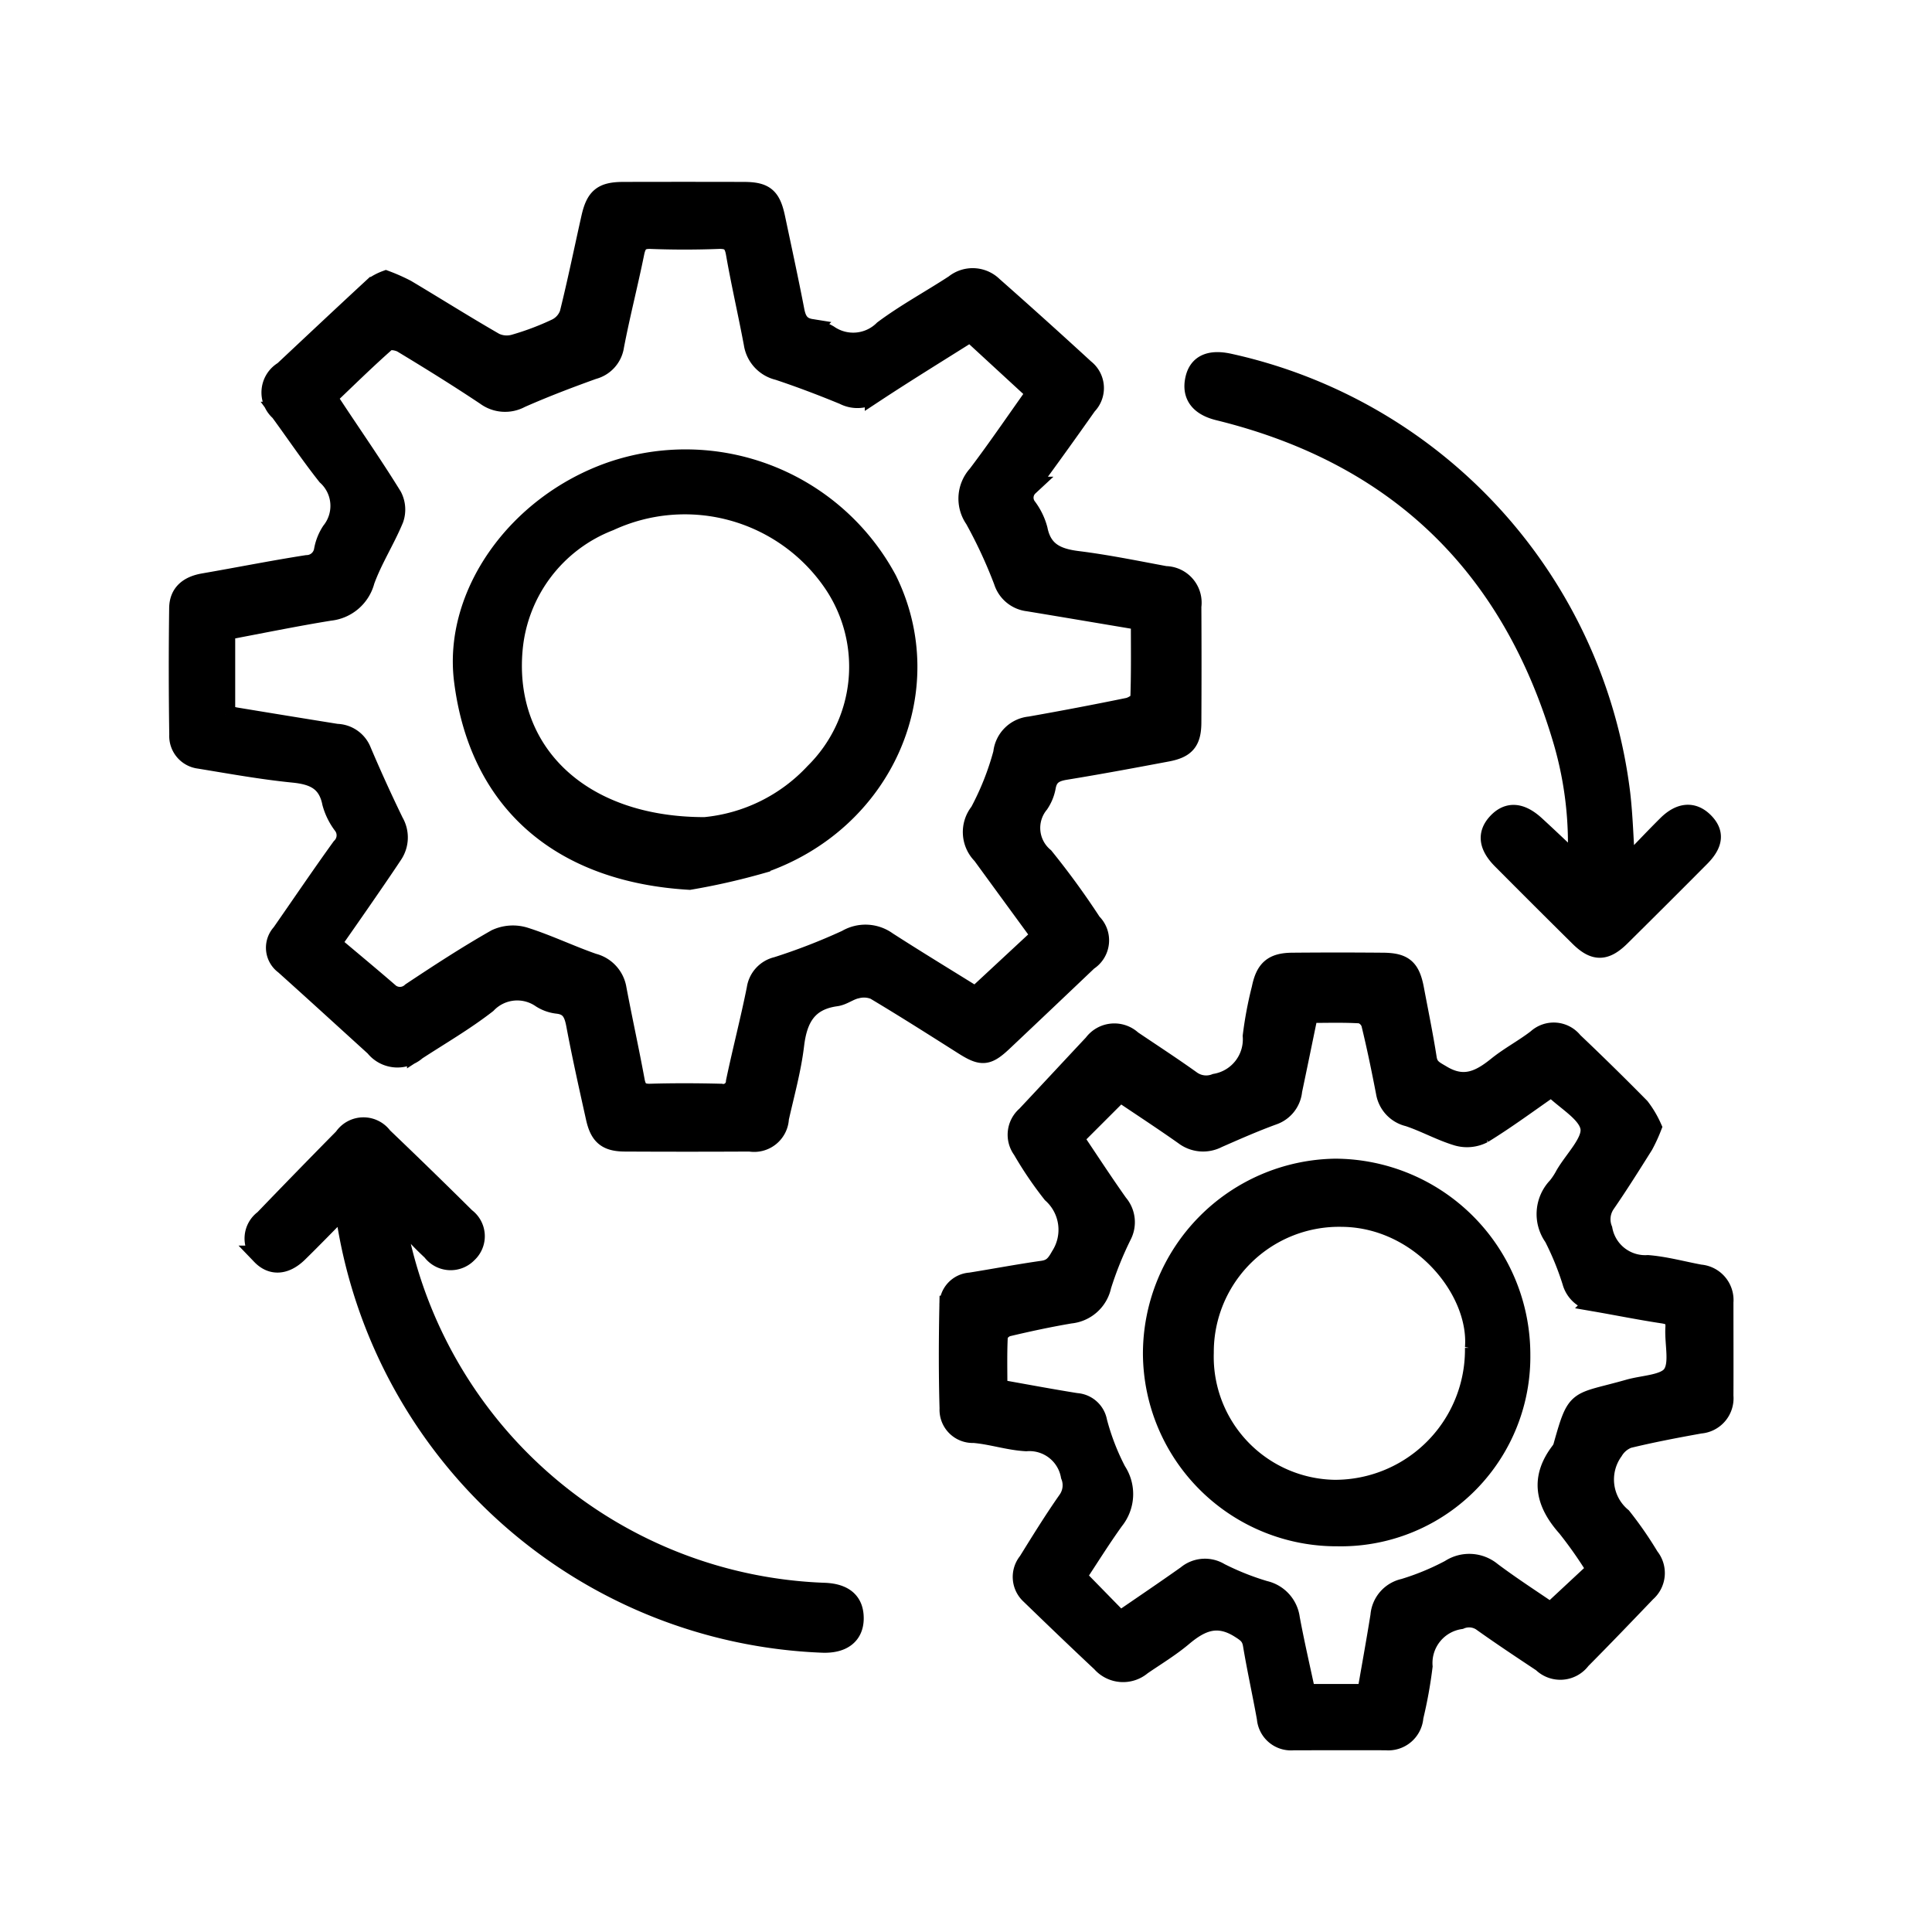 <svg xmlns="http://www.w3.org/2000/svg" width="100" height="100" viewBox="0 0 100 100">
  <g id="ic_Automate" transform="translate(-354 -7656)">
    <g id="Rectangle_11073" data-name="Rectangle 11073" transform="translate(354 7656)" fill="#fff" stroke="#707070" stroke-width="1" opacity="0">
      <rect width="100" height="100" stroke="none"/>
      <rect x="0.5" y="0.5" width="99" height="99" fill="none"/>
    </g>
    <g id="Group_9682" data-name="Group 9682" transform="translate(-6054.583 10528.451)">
      <path id="Path_12033" data-name="Path 12033" d="M6428.555-2857.947a9.567,9.567,0,0,1,1.056.469c1.529.912,3.035,1.861,4.578,2.749a1.437,1.437,0,0,0,1.006.089,14.176,14.176,0,0,0,2.189-.826,1.329,1.329,0,0,0,.664-.752c.41-1.646.748-3.308,1.12-4.963.239-1.06.6-1.351,1.67-1.354q3.119-.008,6.238,0c1.094,0,1.42.282,1.649,1.363.339,1.607.689,3.212,1,4.824.1.5.3.82.839.906a2.412,2.412,0,0,1,.913.313,2.222,2.222,0,0,0,2.833-.25c1.164-.867,2.456-1.563,3.674-2.36a1.506,1.506,0,0,1,2,.1q2.4,2.118,4.752,4.279a1.265,1.265,0,0,1,.123,1.884c-.995,1.41-2,2.815-3.024,4.2a.8.8,0,0,0-.087,1.077,3.362,3.362,0,0,1,.561,1.157c.232,1.152.991,1.479,2.05,1.611,1.523.19,3.033.5,4.544.781a1.393,1.393,0,0,1,1.363,1.587q.016,2.993,0,5.985c0,1-.308,1.368-1.275,1.55-1.75.329-3.5.656-5.257.942-.542.088-.891.265-1,.847a2.3,2.3,0,0,1-.361.893,1.967,1.967,0,0,0,.257,2.757,41.089,41.089,0,0,1,2.473,3.4,1.266,1.266,0,0,1-.2,1.979q-2.2,2.094-4.406,4.177c-.811.765-1.1.778-2.032.19-1.527-.968-3.052-1.938-4.6-2.862a1.466,1.466,0,0,0-.949-.06c-.363.072-.691.347-1.054.4-1.482.2-1.991,1.126-2.156,2.5-.153,1.278-.506,2.533-.788,3.794a1.3,1.3,0,0,1-1.519,1.224q-3.241.017-6.481,0c-.927-.006-1.306-.321-1.511-1.244-.356-1.6-.716-3.207-1.019-4.82-.111-.594-.287-1-.956-1.071a1.983,1.983,0,0,1-.834-.295,2.174,2.174,0,0,0-2.813.28c-1.146.892-2.414,1.626-3.635,2.422a1.5,1.5,0,0,1-2.173-.193c-1.557-1.415-3.109-2.835-4.675-4.24a1.1,1.1,0,0,1-.16-1.638c1.031-1.481,2.044-2.977,3.1-4.443a.875.875,0,0,0,.086-1.154,3.371,3.371,0,0,1-.569-1.153c-.224-1.124-.937-1.44-1.988-1.545-1.634-.162-3.255-.458-4.877-.723a1.2,1.2,0,0,1-1.05-1.256q-.048-3.274-.005-6.551c.009-.8.53-1.176,1.289-1.307,1.781-.308,3.553-.662,5.339-.941a.894.894,0,0,0,.87-.766,2.652,2.652,0,0,1,.39-.969,2.11,2.11,0,0,0-.231-2.873c-.853-1.077-1.621-2.221-2.434-3.329a1.3,1.3,0,0,1,.194-2.1c1.555-1.457,3.106-2.917,4.671-4.362A2.757,2.757,0,0,1,6428.555-2857.947Zm33.912,33.927c-1.061-1.451-2.063-2.821-3.062-4.192a1.656,1.656,0,0,1-.122-2.208,14.33,14.33,0,0,0,1.209-3.052,1.555,1.555,0,0,1,1.4-1.394c1.7-.3,3.395-.622,5.084-.969.234-.048.606-.285.612-.445.049-1.337.028-2.677.028-4.054-1.992-.334-3.9-.658-5.818-.974a1.527,1.527,0,0,1-1.283-1.062,24.689,24.689,0,0,0-1.491-3.216,1.838,1.838,0,0,1,.144-2.29c1.039-1.373,2.008-2.8,3.042-4.252l-3.4-3.131c-1.692,1.067-3.346,2.082-4.965,3.149a1.527,1.527,0,0,1-1.587.108c-1.119-.461-2.252-.893-3.4-1.274a1.687,1.687,0,0,1-1.279-1.391c-.292-1.561-.652-3.11-.925-4.674-.1-.575-.33-.747-.9-.725q-1.74.066-3.483,0c-.554-.021-.734.2-.838.706-.327,1.609-.738,3.2-1.047,4.813a1.485,1.485,0,0,1-1.1,1.23c-1.266.455-2.525.935-3.754,1.478a1.689,1.689,0,0,1-1.809-.125c-1.413-.943-2.857-1.839-4.311-2.717-.222-.134-.683-.208-.83-.078-1.046.921-2.04,1.9-3.062,2.874.206.309.369.554.531.8.955,1.436,1.936,2.856,2.84,4.323a1.487,1.487,0,0,1,.086,1.173c-.449,1.087-1.1,2.094-1.5,3.2a2.107,2.107,0,0,1-1.82,1.567c-1.8.291-3.593.661-5.4,1v4.337a4.1,4.1,0,0,0,.483.141q2.634.436,5.271.859a1.427,1.427,0,0,1,1.267.844q.8,1.889,1.7,3.74a1.584,1.584,0,0,1-.056,1.681c-.536.809-1.088,1.606-1.639,2.405-.5.722-1,1.44-1.542,2.211,1.034.872,1.988,1.662,2.925,2.472a.86.86,0,0,0,1.208.027c1.437-.955,2.885-1.9,4.384-2.751a2.077,2.077,0,0,1,1.487-.1c1.2.381,2.349.937,3.542,1.352a1.65,1.65,0,0,1,1.227,1.342c.3,1.586.648,3.165.941,4.753.09.489.289.667.8.652,1.214-.036,2.431-.03,3.645,0a.635.635,0,0,0,.757-.606c.337-1.607.754-3.2,1.075-4.807a1.391,1.391,0,0,1,1.063-1.155,31.53,31.53,0,0,0,3.607-1.4,1.927,1.927,0,0,1,2.108.1c1.494.962,3.013,1.884,4.569,2.852Z" transform="translate(0 0)" stroke="#000" stroke-width="1"/>
      <path id="Path_12034" data-name="Path 12034" d="M6638.7-2669.333a8.214,8.214,0,0,1-.426.922c-.645,1.027-1.29,2.055-1.978,3.053a1.426,1.426,0,0,0-.139,1.32,2.229,2.229,0,0,0,2.333,1.826c.909.074,1.8.323,2.7.489a1.342,1.342,0,0,1,1.229,1.451c0,1.617.007,3.234,0,4.852a1.33,1.33,0,0,1-1.226,1.446c-1.247.225-2.494.461-3.724.76a1.514,1.514,0,0,0-.757.639,2.535,2.535,0,0,0,.434,3.426,19.272,19.272,0,0,1,1.425,2.06,1.32,1.32,0,0,1-.157,1.83c-1.12,1.168-2.24,2.338-3.38,3.485a1.339,1.339,0,0,1-2.018.158c-1.053-.7-2.111-1.4-3.144-2.138a1.172,1.172,0,0,0-1.092-.094,2.276,2.276,0,0,0-1.933,2.42,23.211,23.211,0,0,1-.475,2.62,1.322,1.322,0,0,1-1.443,1.227c-1.593-.006-3.187,0-4.779,0a1.27,1.27,0,0,1-1.4-1.161c-.228-1.272-.509-2.533-.722-3.808-.076-.45-.294-.606-.678-.846-1.161-.723-2.022-.331-2.933.436-.657.553-1.4,1-2.115,1.49a1.5,1.5,0,0,1-2.106-.154c-1.241-1.161-2.465-2.339-3.686-3.521a1.243,1.243,0,0,1-.111-1.7c.667-1.076,1.333-2.155,2.06-3.191a1.336,1.336,0,0,0,.143-1.257,2.155,2.155,0,0,0-2.292-1.766c-.909-.049-1.8-.355-2.712-.429a1.219,1.219,0,0,1-1.271-1.284c-.051-1.777-.044-3.557-.009-5.335a1.174,1.174,0,0,1,1.1-1.2c1.251-.2,2.5-.438,3.751-.615.493-.07.684-.325.917-.742a2.521,2.521,0,0,0-.44-3.234,19.108,19.108,0,0,1-1.541-2.272,1.3,1.3,0,0,1,.2-1.758c1.163-1.238,2.318-2.484,3.48-3.723a1.352,1.352,0,0,1,2.011-.189c1.028.693,2.068,1.37,3.077,2.092a1.317,1.317,0,0,0,1.238.146,2.311,2.311,0,0,0,1.908-2.448,19.581,19.581,0,0,1,.463-2.458c.2-.994.6-1.347,1.6-1.355q2.35-.021,4.7,0c1.081.009,1.423.317,1.625,1.4.224,1.19.469,2.377.656,3.573.078.5.374.619.772.857,1.142.681,1.973.257,2.856-.454.648-.522,1.4-.914,2.06-1.427a1.285,1.285,0,0,1,1.874.155q1.76,1.671,3.463,3.4A5.106,5.106,0,0,1,6638.7-2669.333Zm-29.915.566c.752,1.117,1.5,2.268,2.293,3.388a1.477,1.477,0,0,1,.194,1.643,18.2,18.2,0,0,0-1.053,2.616,1.845,1.845,0,0,1-1.625,1.45c-1.09.184-2.172.417-3.248.672-.194.046-.476.3-.485.465-.047.908-.022,1.821-.022,2.75,1.41.25,2.734.5,4.065.712a1.194,1.194,0,0,1,1.1.983,12.266,12.266,0,0,0,.985,2.552,2.159,2.159,0,0,1-.118,2.548c-.7.973-1.336,2-1.948,2.922l2.244,2.295c1.144-.787,2.305-1.57,3.447-2.379a1.477,1.477,0,0,1,1.721-.13,13.872,13.872,0,0,0,2.321.925,1.715,1.715,0,0,1,1.32,1.451c.244,1.313.547,2.615.819,3.892h3.14c.24-1.385.482-2.708.694-4.037a1.572,1.572,0,0,1,1.228-1.413,13.22,13.22,0,0,0,2.385-.985,1.823,1.823,0,0,1,2.169.122c1.032.773,2.118,1.471,3.045,2.108l2.372-2.208a21.725,21.725,0,0,0-1.534-2.195c-1.133-1.271-1.419-2.542-.314-3.961a.867.867,0,0,0,.129-.3c.719-2.548.676-2.125,3.4-2.9.775-.22,1.867-.229,2.231-.745.4-.564.105-1.6.156-2.435.03-.491-.176-.644-.634-.713-1.173-.177-2.337-.413-3.506-.615a1.433,1.433,0,0,1-1.2-1.047,14.7,14.7,0,0,0-.945-2.311,2.041,2.041,0,0,1,.186-2.6,3.718,3.718,0,0,0,.4-.607c.478-.821,1.414-1.719,1.3-2.447-.125-.774-1.249-1.388-1.937-2.071a.246.246,0,0,0-.068-.036c-1.173.813-2.319,1.664-3.532,2.41a1.812,1.812,0,0,1-1.32.135c-.871-.259-1.681-.719-2.545-1.005a1.556,1.556,0,0,1-1.183-1.274c-.23-1.189-.474-2.376-.761-3.553a.792.792,0,0,0-.525-.509c-.884-.054-1.772-.024-2.7-.024-.284,1.373-.553,2.689-.829,4a1.5,1.5,0,0,1-.974,1.27c-.984.356-1.945.781-2.9,1.2a1.628,1.628,0,0,1-1.746-.151c-1.1-.776-2.226-1.511-3.308-2.241Z" transform="translate(-144.613 -144.776)" stroke="#000" stroke-width="1"/>
      <path id="Path_12035" data-name="Path 12035" d="M6440.55-2634.224c-.846.854-1.574,1.608-2.322,2.34-.675.66-1.372.7-1.917.133a1.22,1.22,0,0,1,.138-1.856q2.048-2.13,4.122-4.232a1.239,1.239,0,0,1,2.033-.042q2.165,2.068,4.291,4.177a1.2,1.2,0,0,1,.1,1.849,1.217,1.217,0,0,1-1.856-.114c-.294-.277-.586-.56-.857-.859-.252-.277-.476-.58-.712-.871l-.232.123c.029.24.037.483.087.718a23.371,23.371,0,0,0,22.041,18.559q1.551.063,1.529,1.371c-.016.834-.6,1.282-1.621,1.249a25.987,25.987,0,0,1-24.653-21.813C6440.69-2633.677,6440.636-2633.857,6440.55-2634.224Z" transform="translate(-14.206 -175.727)" stroke="#000" stroke-width="1"/>
      <path id="Path_12036" data-name="Path 12036" d="M6683.485-2795.564c.794-.82,1.457-1.526,2.142-2.207s1.35-.722,1.911-.161.495,1.133-.19,1.823q-2.054,2.067-4.125,4.116c-.8.789-1.357.787-2.143.008q-2.013-1.992-4.009-4c-.7-.708-.772-1.329-.237-1.907.558-.6,1.213-.564,1.976.134.688.631,1.362,1.277,2.158,2.025a18.944,18.944,0,0,0-.721-6.351c-2.665-9.1-8.578-14.853-17.831-17.126-.989-.243-1.416-.8-1.226-1.647.171-.767.774-1.042,1.792-.815a26.041,26.041,0,0,1,20.241,22.275C6683.362-2798.2,6683.39-2796.991,6683.485-2795.564Z" transform="translate(-190.758 -31.976)" stroke="#000" stroke-width="1"/>
      <path id="Path_12037" data-name="Path 12037" d="M6497.609-2776.612c-6.442-.378-10.869-3.831-11.689-10.325-.561-4.443,2.728-9.1,7.6-10.817a11.849,11.849,0,0,1,14.324,5.593c2.823,5.728-.2,12.562-6.555,14.716A34.7,34.7,0,0,1,6497.609-2776.612Zm.789-2.763a8.9,8.9,0,0,0,5.682-2.8,7.71,7.71,0,0,0,.982-9.784,9.285,9.285,0,0,0-11.59-3.231,7.859,7.859,0,0,0-5,6.636C6488-2783.305,6491.9-2779.368,6498.4-2779.375Z" transform="translate(-53.337 -50.282)" stroke="#000" stroke-width="1"/>
      <path id="Path_12038" data-name="Path 12038" d="M6660.8-2609.423a9.521,9.521,0,0,1-9.584-9.451,9.6,9.6,0,0,1,9.458-9.612,9.64,9.64,0,0,1,9.594,9.646A9.31,9.31,0,0,1,6660.8-2609.423Zm7.083-9.774c.235-2.995-2.822-6.731-6.871-6.761a6.982,6.982,0,0,0-7.128,7.015,6.869,6.869,0,0,0,6.763,7.079A7.234,7.234,0,0,0,6667.884-2619.2Z" transform="translate(-182.975 -183.492)" stroke="#000" stroke-width="1"/>
    </g>
  </g>
</svg>

